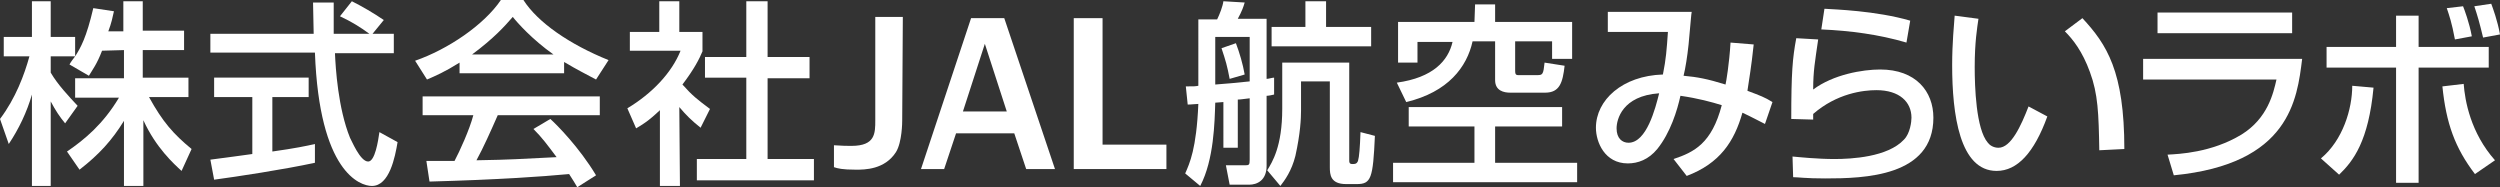 <?xml version="1.0" encoding="utf-8"?>
<!-- Generator: Adobe Illustrator 28.3.0, SVG Export Plug-In . SVG Version: 6.00 Build 0)  -->
<svg version="1.1" id="レイヤー_1" xmlns="http://www.w3.org/2000/svg" xmlns:xlink="http://www.w3.org/1999/xlink" x="0px"
	 y="0px" viewBox="0 0 399.3 29.9" style="enable-background:new 0 0 399.3 29.9;" xml:space="preserve">
<rect x="0" y="0" width="399.3" height="29.9" fill="#333333" stroke="none"/>
<style type="text/css">
	.st0{clip-path:url(#SVGID_00000144333084433893807320000014545753813593825981_);}
	.st1{fill:#FFFFFF;}
</style>
<g>
	<defs>
		<rect id="SVGID_1_" y="-32" width="399.3" height="61.9"/>
	</defs>
	<clipPath id="SVGID_00000173847171431486114760000013421849398265955993_">
		<use xlink:href="#SVGID_1_"  style="overflow:visible;"/>
	</clipPath>
	<g style="clip-path:url(#SVGID_00000173847171431486114760000013421849398265955993_);">
		<path class="st1" d="M16.3,8.1c-0.8,2.1-1.5,3-2.1,4l-3.1-1.8C11.3,9.9,11.7,9.4,12,9H8.1v2.6c1.1,1.9,2.9,3.8,4.3,5.3l-2,2.8
			c-0.9-1.1-1.5-2-2.3-3.5v13.5h-3V15.1c-0.8,2.8-2.1,5.5-3.7,7.9l-1.4-4C2.5,15.7,3.9,11.9,4.7,9H0.6V5.9h4.5V0.2h3v5.7H12V9
			c0.9-1.4,1.8-3,2.9-7.7l3.3,0.5c-0.2,0.9-0.4,1.9-0.9,3.2h2.4V0.2h3.1v4.7h6.6v3.1h-6.6v4.4h7.3v3.1h-6.3c2.2,4,3.9,5.9,6.8,8.3
			L29,27.3c-1.2-1.1-4.1-3.7-6.1-8.1v10.5h-3.1V19.3c-1.9,3.1-4,5.4-7.1,7.8l-2-2.9c2.8-1.9,5.8-4.4,8.3-8.6H12v-3.1h7.8V8L16.3,8.1
			L16.3,8.1z"/>
		<path class="st1" d="M59.5,5.4h3.4v3.1h-9.4c0.1,2.4,0.5,8.8,2.4,13.5c0.2,0.3,1.6,3.8,2.9,3.8c1.1,0,1.6-3.3,1.8-4.7l2.9,1.6
			c-0.4,2.4-1.3,7-4.1,7c-1.9,0-8.4-2.2-9.1-21.3H33.6V5.4h16.5c0-0.7-0.1-4.2-0.1-5h3.3c0,2,0,3.7,0,5H59c-1.5-1.1-2.8-1.9-4.7-2.8
			l1.9-2.4c1.6,0.8,3.5,1.9,5.1,3L59.5,5.4L59.5,5.4z M33.6,25.5c1.7-0.2,5.9-0.8,6.7-0.9v-9.1h-6.1v-3.1h15.1v3.1h-5.8v8.7
			c3.6-0.5,5.5-0.9,6.8-1.2v3c-5.1,1.1-12.4,2.2-16.1,2.7L33.6,25.5z"/>
		<path class="st1" d="M73.4,10c-2.4,1.5-3.8,2.1-5.2,2.7l-1.9-3C71.5,7.9,77.3,4,80,0h3.6c2.3,3.6,7.4,7.1,13.6,9.6l-2,3.1
			c-1.3-0.7-3.1-1.6-5.1-2.8v1.8H73.4L73.4,10L73.4,10z M92.2,29.9c-0.4-0.7-0.6-1-1.3-2.1c-4.3,0.4-11.3,0.9-22.3,1.2l-0.5-3.3
			c0.7,0,3.5,0,4.5,0c0.8-1.5,2.4-5,3-7.3h-8.1v-3h28.3v3H79.5c-1.1,2.5-2.3,5.2-3.4,7.2c5.9-0.1,6.5-0.2,12.8-0.5
			c-1.5-2-2.3-3.1-3.7-4.5l2.7-1.6c1,0.9,4.6,4.5,7.3,9L92.2,29.9L92.2,29.9z M88.4,8.7c-3.4-2.4-5.8-5.1-6.5-6
			c-1.3,1.5-3,3.4-6.5,6H88.4L88.4,8.7z"/>
		<path class="st1" d="M108.6,29.7h-3.2V17.6c-1.9,1.8-2.8,2.3-3.8,2.9l-1.4-3.2c4-2.4,7.1-5.7,8.5-9.2h-8.1V5.1h4.7V0.2h3.2v4.9
			h3.7v3.1c-0.5,1.2-1.3,2.8-3.2,5.3c1.6,1.8,2.4,2.4,4.4,3.9l-1.5,3c-1.5-1.2-2.3-2-3.4-3.3L108.6,29.7L108.6,29.7z M119.3,0.2h3.3
			v8.9h6.7v3.4h-6.7v12.9h7.4v3.4h-18.7v-3.4h7.9V12.4h-6.6V9.1h6.6V0.2z"/>
		<path class="st1" d="M144.1,19.3c0,0.1,0,3.4-1,5c-1.8,2.8-5,2.8-6.4,2.8c-2.2,0-2.9-0.2-3.5-0.4v-3.5c1.4,0.1,2.1,0.1,2.8,0.1
			c3.8,0,3.8-2,3.8-4.1V2.7h4.4L144.1,19.3L144.1,19.3z"/>
		<path class="st1" d="M168.5,27h-4.6l-1.9-5.7h-9.3l-1.9,5.7h-3.7l8-24.1h5.3L168.5,27z M160.8,17.8L157.3,7l-3.5,10.8H160.8
			L160.8,17.8z"/>
		<path class="st1" d="M171.5,27V2.9h4.6v20.2h10.2V27H171.5z"/>
		<path class="st1" d="M195.4,16.3c-0.2,0-1.1,0.1-1.3,0.1c-0.1,3.1-0.2,9.1-2.4,13.3l-2.4-2c0.7-1.6,1.8-3.9,2.1-11.1
			c-0.4,0-1.1,0.1-1.7,0.1l-0.3-2.9c1.3,0,1.5,0,2-0.1V3.1h3c0.4-0.8,0.9-2.1,1-2.9l3.4,0.2c-0.2,0.7-0.4,1.3-1.1,2.6h4.6v9.6
			c0.3,0,0.9-0.2,1.2-0.2v2.7c-0.4,0.1-0.9,0.2-1.2,0.2v11.2c0,2.3-1.5,3-2.8,3h-3.1l-0.6-3.1h2.9c0.8,0,0.9,0,0.9-0.9v-9.8
			c-1,0.1-1.4,0.2-1.9,0.2v7.7h-2.3L195.4,16.3L195.4,16.3z M199.6,5.9h-5.5v7.6c1.4-0.1,3.7-0.3,5.5-0.5V5.9z M197.4,6.9
			c0.6,1.6,1.1,3.3,1.4,5l-2.4,0.7c-0.4-2.1-0.6-2.8-1.3-4.9L197.4,6.9z M204.8,10h10.7v15.6c0,0.3,0,0.6,0.5,0.6
			c0.4,0,0.7,0,0.9-0.5c0.2-0.7,0.3-2,0.4-4.6l2.3,0.6c-0.3,6.8-0.6,7.7-2.9,7.7H215c-2.5,0-2.6-1.5-2.6-2.7V13h-4.6v4.7
			c0,1.2-0.1,3.6-0.9,7.2c-0.6,2.4-1.7,3.9-2.4,4.8l-2.1-2.5c0.8-1.3,2.4-3.8,2.4-9.8L204.8,10L204.8,10z M208.6,0.2h3.2v4.1h7.2
			v3.1h-15.9V4.3h5.4V0.2z"/>
		<path class="st1" d="M249.5,17.1v3.1h-10.7V26h13.1v3.1h-29.4V26h13v-5.8H225v-3.1H249.5z M235.6,0.7h3.2v2.8h12.3v5.9h-3.2V6.6
			H242v4.6c0,0.5,0,0.8,0.5,0.8h3c0.9,0,1-0.1,1.2-2l3.2,0.5c-0.3,2.7-0.8,4.3-3.1,4.3h-5.6c-1,0-2.4-0.3-2.4-2V6.6h-3.6
			c-0.9,4.1-3.9,8.1-10.6,9.7l-1.5-3.1c5.8-0.8,8.2-3.5,8.9-6.5h-5.6V10h-3.1V3.5h12.2L235.6,0.7L235.6,0.7z"/>
		<path class="st1" d="M280.1,7.1c-0.4,3.8-0.7,5.3-1,7.4c2.1,0.8,2.7,1,4,1.8l-1.2,3.5c-0.8-0.4-2.3-1.2-3.6-1.8
			c-1.3,4.6-3.6,8.1-8.9,10.1l-2.1-2.7c3.3-1.1,6.1-2.5,7.7-8.6c-1.6-0.5-3.8-1.1-6.6-1.5c-0.5,2.3-1.6,5.9-3.7,8.5
			c-1.4,1.7-3.1,2.3-4.7,2.3c-3.7,0-5.1-3.4-5.1-5.7c0-4.4,4.2-8.3,10.7-8.5c0.5-2.5,0.6-3.9,0.8-6.8h-9.6V1.9h13.4
			c-0.1,0.5-0.1,1-0.5,5.2c-0.2,1.9-0.5,3.8-0.8,5c2.2,0.2,3.8,0.5,6.7,1.4c0.1-0.4,0.6-3.3,0.8-6.7L280.1,7.1L280.1,7.1z
			 M258.2,20.5c0,1.6,0.9,2.3,1.9,2.3c2.9,0,4.3-5.5,4.9-7.9C259.1,15.3,258.2,19.1,258.2,20.5L258.2,20.5z"/>
		<path class="st1" d="M290.4,6.3c-0.5,3.5-0.8,5-0.8,8c3.2-2.4,7.9-3.2,10.7-3.2c5.7,0,8.5,3.5,8.5,7.7c0,9.4-11,9.7-17.3,9.7
			c-3.1,0-4.3-0.2-5.1-0.2l-0.1-3.3c1.1,0.1,4,0.4,6.7,0.4c2.7,0,8.5-0.3,11.1-3.1c1-1,1.2-2.9,1.2-3.5c0-2.5-1.9-4.4-5.6-4.4
			c-2.1,0-6.3,0.5-10.1,3.8c0,0.3,0,0.5,0,0.9l-3.5-0.1c0-7.4,0.2-9.7,0.8-12.9L290.4,6.3L290.4,6.3z M304.5,6.8
			c-4.4-1.3-9-1.9-13.6-2.1l0.5-3.3c1.5,0.1,8.2,0.3,13.7,1.9L304.5,6.8L304.5,6.8z"/>
		<path class="st1" d="M316,3c-0.2,1.4-0.6,3.7-0.6,7.7c0,3.1,0.2,9.9,2.1,12.1c0.3,0.4,0.9,0.8,1.7,0.8c2,0,3.6-3.5,4.8-6.6l3,1.6
			c-2.1,5.8-4.8,8.7-8.1,8.7c-5.9,0-7.1-9-7.1-16.9c0-3.5,0.3-6.5,0.4-7.9L316,3L316,3z M335.3,24c-0.1-5.9-0.2-9-1.5-12.5
			c-1.2-3.3-2.7-5.2-4-6.5l2.8-2.1c3.9,4.2,6.7,8.5,6.7,20.9L335.3,24L335.3,24z"/>
		<path class="st1" d="M367.7,9.4c-0.8,6.5-2,16.8-20.5,18.6l-1-3.3c1.8-0.1,7-0.3,11.8-3.2c4.2-2.6,5.1-6.6,5.6-8.8h-21.3V9.4
			L367.7,9.4L367.7,9.4z M366.1,2v3.3h-21.5V2H366.1z"/>
		<path class="st1" d="M370.7,25.3c3.5-2.9,5-7.9,5-11.6l3.4,0.3c-0.8,8.5-3.2,11.7-5.5,13.9L370.7,25.3z M386.3,2.5v5h11.2v3.3
			h-11.2v18.4h-3.6V10.8h-11.1V7.5h11.1v-5H386.3z M393.5,13.4c0.2,2.7,1.1,7.8,5,12.2l-3.2,2.2c-3.2-4.2-4.6-8.1-5.2-14L393.5,13.4
			L393.5,13.4z M392.1,6.3c-0.5-2.7-0.9-3.8-1.3-5l2.6-0.3c0.2,0.5,1,2.6,1.4,4.8L392.1,6.3L392.1,6.3z M396.6,6
			c-0.6-2.5-0.9-3.5-1.4-5l2.7-0.4c0.3,0.8,1,2.7,1.4,4.9L396.6,6z"/>
	</g>
</g>
</svg>
